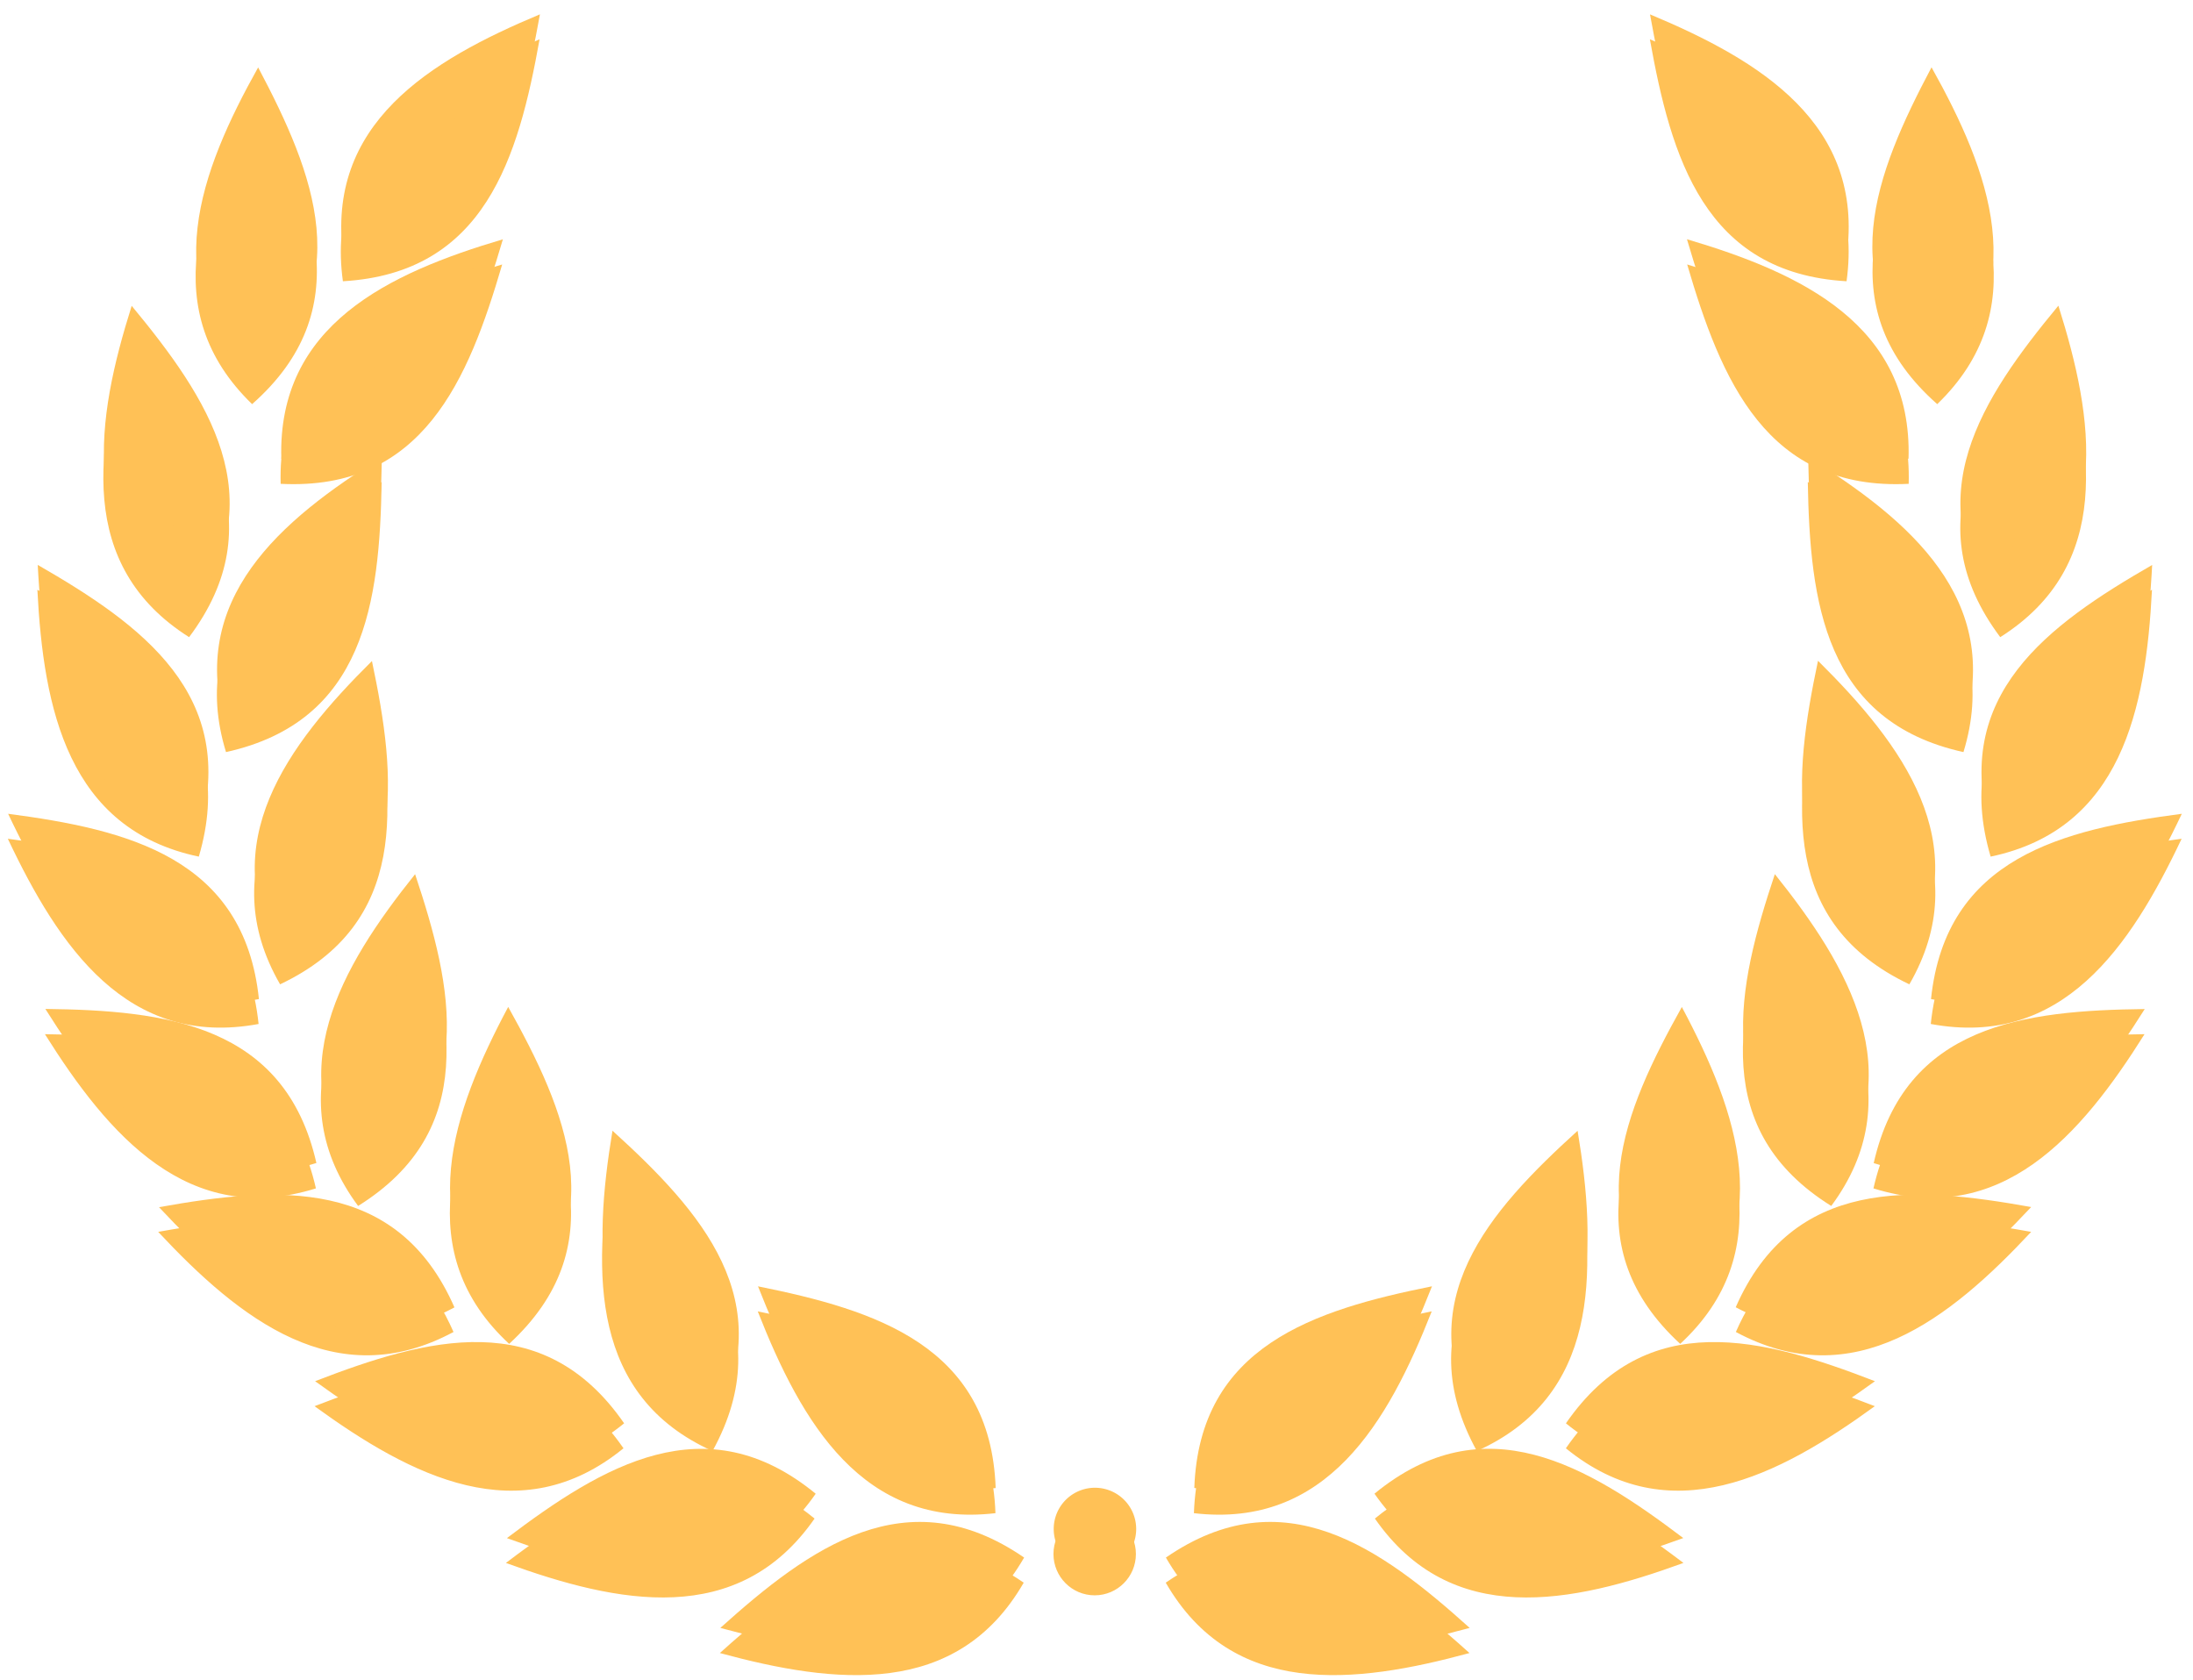 <?xml version="1.0"?><svg width="940" height="720" xmlns="http://www.w3.org/2000/svg">
 <title>olive leaf gold</title>
 <defs>
  <filter id="filter3327">
   <feGaussianBlur stdDeviation="6.131" id="feGaussianBlur3329"/>
  </filter>
 </defs>
 <g>
  <title>Layer 1</title>
  <g id="layer1">
   <path d="m231.282,16.845c-47.174,19.69 -92.151,46.942 -84.304,103.698c60.925,-3.515 75.221,-53.112 84.304,-103.698zm475.916,0c9.083,50.586 23.379,100.183 84.305,103.698c7.847,-56.756 -37.13,-84.008 -84.305,-103.698zm-596.736,22.759c-24.976,44.602 -43.591,93.785 -2.398,133.608c45.777,-40.357 26.461,-88.195 2.398,-133.608zm717.555,0c-24.063,45.414 -43.421,93.251 2.356,133.608c41.193,-39.824 22.62,-89.006 -2.356,-133.608zm-612.764,73.745c-49.017,14.507 -96.65,36.752 -94.948,94.022c60.95,3.052 80.481,-44.705 94.948,-94.022zm507.93,0c14.466,49.317 33.997,97.074 94.948,94.022c1.702,-57.271 -45.931,-79.515 -94.948,-94.022zm-666.948,28.396c-15.399,48.744 -23.601,100.707 24.82,131.337c36.629,-48.812 7.963,-91.755 -24.82,-131.337zm825.965,0c-32.783,39.581 -61.449,82.525 -24.82,131.337c48.422,-30.63 40.219,-82.592 24.82,-131.337zm-718.607,64.827c-43.438,26.95 -83.503,60.989 -66.72,115.771c59.589,-13.17 65.807,-64.385 66.72,-115.771zm611.291,0c0.913,51.387 7.131,102.601 66.72,115.771c16.783,-54.783 -23.282,-88.822 -66.72,-115.771zm-758.866,46.191c2.621,51.052 13.126,102.623 69.202,114.383c17.245,-58.54 -24.646,-88.767 -69.202,-114.383zm906.399,0c-44.556,25.616 -86.405,55.844 -69.16,114.383c56.076,-11.76 66.539,-63.332 69.16,-114.383zm-763.199,41.311c-36.318,35.974 -67.765,78.155 -39.165,127.803c55.139,-26.152 49.757,-77.511 39.165,-127.803zm620.042,0c-10.592,50.292 -15.974,101.651 39.165,127.803c28.599,-49.648 -2.847,-91.829 -39.165,-127.803zm-775.904,65.416c21.858,46.21 51.153,89.855 107.484,79.383c-6.339,-60.697 -56.531,-72.657 -107.484,-79.383zm931.766,0c-50.953,6.725 -101.187,18.686 -107.526,79.383c56.331,10.473 85.668,-33.173 107.526,-79.383zm-757.352,25.956c-31.96,39.896 -58.369,85.374 -24.273,131.421c51.782,-32.293 40.554,-82.673 24.273,-131.421zm582.938,0c-16.28,48.748 -27.551,99.127 24.231,131.421c34.096,-46.047 7.729,-91.525 -24.231,-131.421zm-542.973,56.876c-24.006,45.131 -41.54,94.726 0.505,133.65c44.894,-41.337 24.535,-88.768 -0.505,-133.65zm503.008,0c-25.039,44.883 -45.441,92.313 -0.547,133.65c42.045,-38.924 24.553,-88.519 0.547,-133.65zm-701.485,0.925c27.191,43.287 61.461,83.177 116.15,66.089c-13.502,-59.514 -64.759,-65.462 -116.15,-66.089zm899.963,0c-51.391,0.627 -102.69,6.575 -116.192,66.089c54.689,17.088 89.001,-22.802 116.192,-66.089zm-656.893,52.164c-8.378,50.428 -9.176,102.997 43.078,126.499c29.386,-53.485 -5.045,-91.931 -43.078,-126.499zm413.782,0c-38.033,34.568 -72.464,73.013 -43.078,126.499c52.254,-23.502 51.456,-76.071 43.078,-126.499zm-561.441,27.26c-15.132,0.159 -31.057,2.456 -46.864,5.301c34.886,37.364 76.113,70.031 126.583,42.909c-16.853,-38.422 -46.43,-48.559 -79.719,-48.21zm704.598,0c-31.438,0.615 -59.131,11.534 -75.218,48.21c50.47,27.121 91.697,-5.545 126.583,-42.909c-17.388,-3.129 -34.898,-5.623 -51.365,-5.301zm-494.468,39.376c18.691,47.579 44.98,93.141 101.889,86.492c-2.23,-60.986 -51.506,-76.345 -101.889,-86.492zm288.882,0c-50.383,10.147 -99.701,25.506 -101.931,86.492c56.909,6.649 83.24,-38.913 101.931,-86.492zm-411.973,23.853c-21.541,0.457 -44.422,8.087 -66.888,16.785c41.356,30.047 88.04,54.273 132.43,18.047c-18.432,-26.671 -41.129,-35.35 -65.542,-34.832zm530.479,0c-22.677,0.624 -43.719,9.828 -60.999,34.832c44.391,36.226 91.074,12 132.43,-18.047c-22.466,-8.699 -45.348,-16.328 -66.888,-16.785c-1.526,-0.032 -3.032,-0.042 -4.543,0zm-433.385,45.728c-28.573,0.541 -55.895,18.522 -81.949,38.24c48.022,17.523 99.58,28.016 132.304,-19.015c-16.21,-13.315 -32.086,-18.9 -47.579,-19.225c-0.924,-0.019 -1.855,-0.017 -2.776,0zm338.059,0c-15.493,0.325 -31.327,5.91 -47.537,19.225c32.724,47.031 84.24,36.538 132.262,19.015c-26.894,-20.354 -55.148,-38.86 -84.725,-38.24zm-167.641,16.743c-9.758,0 -17.669,7.91 -17.669,17.669c0,9.758 7.91,17.711 17.669,17.711c9.758,0 17.669,-7.952 17.669,-17.711c0,-9.758 -7.91,-17.669 -17.669,-17.669zm-75.218,14.682c-31.226,0.038 -59.168,21.806 -85.44,45.434c49.331,13.402 101.61,19.466 130.243,-30.163c-15.707,-10.816 -30.609,-15.288 -44.803,-15.271zm150.435,0c-14.193,-0.017 -29.053,4.455 -44.76,15.271c28.633,49.628 80.87,43.565 130.201,30.163c-26.272,-23.628 -54.215,-45.395 -85.44,-45.434z" id="path3159" filter="url(#filter3327)" stroke-width="1px" fill-rule="evenodd" fill="#ffc156"/>
   <g id="g3044" transform="matrix(1.346, 0, 0, 1.346, -138.356, -200.687)">
    <g transform="matrix(0.506, 0, 0, 0.506, 182.655, 465.192)" id="g2882">
     <g id="g2770" transform="matrix(0.573, -0.905, 1.001, 0.445, -415.047, 619.463)">
      <path id="path1872" d="m573.294,572.673c15.54,-82.642 -46.436,-108.372 -111.469,-127.193c10.795,66.193 32.502,130.408 111.469,127.193z" stroke-width="1.363px" fill-rule="evenodd" fill="#ffc156"/>
      <path id="path1883" d="m572.362,571.213l-109.29,-123.71c13.272,70.38 34.372,126.761 109.29,123.71z" stroke-width="1.363px" fill-rule="evenodd" fill="#ffc156"/>
     </g>
     <g id="g2782" transform="matrix(1.068, -0.08, 0.24, 1.068, -65.931, -10.494)">
      <path id="path2784" d="m425.715,333.579c15.54,-82.642 -46.436,-108.372 -111.469,-127.193c10.795,66.193 32.502,130.408 111.469,127.193z" stroke-width="1.363px" fill-rule="evenodd" fill="#ffc156"/>
      <path id="path2786" d="m424.783,332.119l-109.291,-123.71c13.272,70.38 34.372,126.761 109.291,123.71z" stroke-width="1.363px" fill-rule="evenodd" fill="#ffc156"/>
     </g>
     <g id="g2788" transform="matrix(0.648, -0.853, 0.96, 0.528, -537.823, 514.566)">
      <path id="path2790" d="m571.025,545.128c15.54,-82.642 -46.436,-108.372 -111.469,-127.193c10.795,66.193 32.502,130.408 111.469,127.193z" stroke-width="1.363px" fill-rule="evenodd" fill="#ffc156"/>
      <path id="path2792" d="m570.093,543.669l-109.291,-123.71c13.272,70.38 34.372,126.761 109.291,123.71z" stroke-width="1.363px" fill-rule="evenodd" fill="#ffc156"/>
     </g>
     <g id="g2794" transform="matrix(0.958, 0.479, -0.342, 1.04, 150.487, -161.529)">
      <path id="path2796" d="m253.851,300.447c15.54,-82.642 -46.436,-108.372 -111.469,-127.193c10.795,66.193 32.502,130.408 111.469,127.193z" stroke-width="1.363px" fill-rule="evenodd" fill="#ffc156"/>
      <path id="path2798" d="m252.919,298.987l-109.291,-123.71c13.272,70.38 34.372,126.761 109.291,123.71z" stroke-width="1.363px" fill-rule="evenodd" fill="#ffc156"/>
     </g>
     <g id="g2800" transform="matrix(0.857, -0.642, 0.778, 0.771, -591.364, 267.296)">
      <path id="path2802" d="m546.638,459.971c15.54,-82.642 -46.436,-108.372 -111.469,-127.193c10.795,66.193 32.502,130.408 111.469,127.193z" stroke-width="1.363px" fill-rule="evenodd" fill="#ffc156"/>
      <path id="path2804" d="m545.706,458.511l-109.291,-123.71c13.272,70.38 34.372,126.761 109.291,123.71z" stroke-width="1.363px" fill-rule="evenodd" fill="#ffc156"/>
     </g>
     <g id="g2806" transform="matrix(0.755, 0.759, -0.656, 0.877, 268.126, -190.625)">
      <path id="path2808" d="m144.098,326.525c15.54,-82.642 -46.436,-108.372 -111.469,-127.193c10.795,66.193 32.502,130.408 111.469,127.193z" stroke-width="1.363px" fill-rule="evenodd" fill="#ffc156"/>
      <path id="path2810" d="m143.166,325.065l-109.291,-123.71c13.272,70.38 34.372,126.761 109.291,123.71z" stroke-width="1.363px" fill-rule="evenodd" fill="#ffc156"/>
     </g>
     <g id="g2812" transform="matrix(0.964, -0.467, 0.617, 0.905, -621.137, 68.843)">
      <path id="path2814" d="m515.628,408.829c15.54,-82.642 -46.436,-108.372 -111.469,-127.193c10.795,66.193 32.502,130.408 111.469,127.193z" stroke-width="1.363px" fill-rule="evenodd" fill="#ffc156"/>
      <path id="path2816" d="m514.696,407.369l-109.29,-123.71c13.272,70.38 34.372,126.761 109.29,123.71z" stroke-width="1.363px" fill-rule="evenodd" fill="#ffc156"/>
     </g>
     <g id="g2818" transform="matrix(0.601, 0.886, -0.807, 0.74, 304.607, -220.139)">
      <path id="path2820" d="m84.385,356.341c15.54,-82.642 -46.436,-108.372 -111.469,-127.193c10.795,66.193 32.502,130.408 111.469,127.193z" stroke-width="1.363px" fill-rule="evenodd" fill="#ffc156"/>
      <path id="path2822" d="m83.453,354.881l-109.291,-123.71c13.272,70.38 34.372,126.761 109.291,123.71z" stroke-width="1.363px" fill-rule="evenodd" fill="#ffc156"/>
     </g>
     <g id="g2824" transform="matrix(1.035, -0.277, 0.434, 1.005, -608.74, -129.315)">
      <path id="path2826" d="m474.525,366.108c15.54,-82.642 -46.436,-108.372 -111.469,-127.193c10.795,66.193 32.502,130.408 111.469,127.193z" stroke-width="1.363px" fill-rule="evenodd" fill="#ffc156"/>
      <path id="path2828" d="m473.593,364.648l-109.291,-123.71c13.272,70.38 34.372,126.761 109.291,123.71z" stroke-width="1.363px" fill-rule="evenodd" fill="#ffc156"/>
     </g>
     <g id="g2830" transform="matrix(0.747, 0.768, -0.665, 0.87, 125.857, -397.645)">
      <g id="g2878" transform="matrix(0.916, 0.283, -0.296, 1, 202.003, -80.531)">
       <path d="m50.072,379.537c15.54,-82.642 -46.436,-108.372 -111.469,-127.193c10.795,66.193 32.502,130.408 111.469,127.193z" id="path2832" stroke-width="1.363px" fill-rule="evenodd" fill="#ffc156"/>
       <path d="m49.14,378.077l-109.291,-123.71c13.272,70.38 34.372,126.761 109.291,123.71z" id="path2834" stroke-width="1.363px" fill-rule="evenodd" fill="#ffc156"/>
      </g>
     </g>
     <g id="g2836" transform="matrix(1.06, -0.152, 0.312, 1.05, -573.176, -289.857)">
      <path id="path2838" d="m444.25,344.201c15.54,-82.642 -46.436,-108.372 -111.469,-127.193c10.795,66.193 32.502,130.408 111.469,127.193z" stroke-width="1.363px" fill-rule="evenodd" fill="#ffc156"/>
      <path id="path2840" d="m443.318,342.741l-109.291,-123.71c13.272,70.38 34.372,126.761 109.291,123.71z" stroke-width="1.363px" fill-rule="evenodd" fill="#ffc156"/>
     </g>
     <g id="g2842" transform="matrix(0.271, 1.036, -1.008, 0.429, 425.16, -343.1)">
      <path id="path2844" d="m-9.958,434.478c15.54,-82.642 -46.436,-108.372 -111.469,-127.193c10.795,66.193 32.502,130.408 111.469,127.193z" stroke-width="1.363px" fill-rule="evenodd" fill="#ffc156"/>
      <path id="path2846" d="m-10.889,433.019l-109.291,-123.71c13.272,70.38 34.372,126.761 109.291,123.71z" stroke-width="1.363px" fill-rule="evenodd" fill="#ffc156"/>
     </g>
     <g id="g2848" transform="matrix(1.038, 0.263, -0.111, 1.09, -337.728, -516.595)">
      <path id="path2850" d="m326.385,302.307c15.54,-82.642 -46.436,-108.372 -111.469,-127.193c10.795,66.193 32.502,130.408 111.469,127.193z" stroke-width="1.363px" fill-rule="evenodd" fill="#ffc156"/>
      <path id="path2852" d="m325.453,300.847l-109.291,-123.71c13.272,70.38 34.372,126.761 109.291,123.71z" stroke-width="1.363px" fill-rule="evenodd" fill="#ffc156"/>
     </g>
     <g id="g2854" transform="matrix(-0.013, 1.071, -1.085, 0.147, 574.432, -341.583)">
      <path id="path2856" d="m-65.147,512.513c15.54,-82.642 -46.436,-108.372 -111.469,-127.193c10.795,66.193 32.502,130.408 111.469,127.193z" stroke-width="1.363px" fill-rule="evenodd" fill="#ffc156"/>
      <path id="path2858" d="m-66.079,511.054l-109.291,-123.71c13.272,70.38 34.372,126.761 109.291,123.71z" stroke-width="1.363px" fill-rule="evenodd" fill="#ffc156"/>
     </g>
     <g id="g2860" transform="matrix(0.881, 0.61, -0.485, 0.982, -70.368, -666.837)">
      <path id="path2862" d="m205.597,307.63c15.54,-82.642 -46.436,-108.372 -111.469,-127.193c10.795,66.193 32.502,130.408 111.469,127.193z" stroke-width="1.363px" fill-rule="evenodd" fill="#ffc156"/>
      <path id="path2864" d="m204.665,306.17l-109.291,-123.71c13.272,70.38 34.372,126.761 109.291,123.71z" stroke-width="1.363px" fill-rule="evenodd" fill="#ffc156"/>
     </g>
     <g id="g2866" transform="matrix(0.103, 1.066, -1.063, 0.263, 572.881, -541.285)">
      <path id="path2868" d="m-45.29,479.747c15.54,-82.642 -46.436,-108.372 -111.469,-127.193c10.795,66.193 32.502,130.408 111.469,127.193z" stroke-width="1.363px" fill-rule="evenodd" fill="#ffc156"/>
      <path id="path2870" d="m-46.222,478.287l-109.291,-123.71c13.272,70.38 34.372,126.761 109.291,123.71z" stroke-width="1.363px" fill-rule="evenodd" fill="#ffc156"/>
     </g>
     <g id="g2872" transform="matrix(0.738, 0.776, -0.674, 0.863, 122.126, -776.622)">
      <path id="path2874" d="m136.982,329.451c15.54,-82.642 -46.436,-108.372 -111.469,-127.193c10.795,66.193 32.502,130.408 111.469,127.193z" stroke-width="1.363px" fill-rule="evenodd" fill="#ffc156"/>
      <path id="path2876" d="m136.05,327.991l-109.291,-123.71c13.272,70.38 34.372,126.761 109.291,123.71z" stroke-width="1.363px" fill-rule="evenodd" fill="#ffc156"/>
     </g>
    </g>
    <g transform="matrix(-0.506, 0, 0, 0.506, 583.799, 465.192)" id="g2936">
     <g id="g2938" transform="matrix(0.573, -0.905, 1.001, 0.445, -415.047, 619.463)">
      <path id="path2940" d="m469.857,362.304c15.54,-82.642 -46.436,-108.372 -111.469,-127.193c10.795,66.193 32.502,130.408 111.469,127.193z" stroke-width="1.363px" fill-rule="evenodd" fill="#ffc156"/>
      <path id="path2942" d="m468.925,360.844l-109.291,-123.71c13.272,70.38 34.372,126.761 109.291,123.71z" stroke-width="1.363px" fill-rule="evenodd" fill="#ffc156"/>
     </g>
     <g id="g2944" transform="matrix(1.068, -0.08, 0.24, 1.068, -65.931, -10.494)">
      <path id="path2946" d="m177.258,314.948c15.54,-82.642 -46.436,-108.372 -111.469,-127.193c10.795,66.193 32.502,130.408 111.469,127.193z" stroke-width="1.363px" fill-rule="evenodd" fill="#ffc156"/>
      <path id="path2948" d="m176.326,313.489l-109.291,-123.71c13.272,70.38 34.372,126.761 109.291,123.71z" stroke-width="1.363px" fill-rule="evenodd" fill="#ffc156"/>
     </g>
     <g id="g2950" transform="matrix(0.648, -0.853, 0.96, 0.528, -537.823, 514.566)">
      <path id="path2952" d="m448.291,346.776c15.54,-82.642 -46.436,-108.372 -111.469,-127.193c10.795,66.193 32.502,130.408 111.469,127.193z" stroke-width="1.363px" fill-rule="evenodd" fill="#ffc156"/>
      <path id="path2954" d="m447.359,345.316l-109.291,-123.71c13.272,70.38 34.372,126.761 109.291,123.71z" stroke-width="1.363px" fill-rule="evenodd" fill="#ffc156"/>
     </g>
     <g id="g2956" transform="matrix(0.958, 0.479, -0.342, 1.04, 150.487, -161.529)">
      <path id="path2958" d="m11.918,411.913c15.54,-82.642 -46.436,-108.372 -111.469,-127.193c10.795,66.193 32.502,130.408 111.469,127.193z" stroke-width="1.363px" fill-rule="evenodd" fill="#ffc156"/>
      <path id="path2960" d="m10.986,410.454l-109.291,-123.71c13.272,70.38 34.372,126.761 109.291,123.71z" stroke-width="1.363px" fill-rule="evenodd" fill="#ffc156"/>
     </g>
     <g id="g2962" transform="matrix(0.857, -0.642, 0.778, 0.771, -591.364, 267.296)">
      <path id="path2964" d="m367.3,310.644c15.54,-82.642 -46.436,-108.372 -111.469,-127.193c10.795,66.193 32.502,130.408 111.469,127.193z" stroke-width="1.363px" fill-rule="evenodd" fill="#ffc156"/>
      <path id="path2966" d="m366.368,309.184l-109.291,-123.71c13.272,70.38 34.372,126.761 109.291,123.71z" stroke-width="1.363px" fill-rule="evenodd" fill="#ffc156"/>
     </g>
     <g id="g2968" transform="matrix(0.755, 0.759, -0.656, 0.877, 268.126, -190.625)">
      <path id="path2970" d="m-59.893,503.127c15.54,-82.642 -46.436,-108.372 -111.469,-127.193c10.795,66.193 32.502,130.408 111.469,127.193z" stroke-width="1.363px" fill-rule="evenodd" fill="#ffc156"/>
      <path id="path2972" d="m-60.825,501.667l-109.291,-123.71c13.272,70.38 34.372,126.761 109.291,123.71z" stroke-width="1.363px" fill-rule="evenodd" fill="#ffc156"/>
     </g>
     <g id="g2974" transform="matrix(0.964, -0.467, 0.617, 0.905, -621.137, 68.843)">
      <path id="path2976" d="m305.173,300.133c15.54,-82.642 -46.436,-108.372 -111.469,-127.193c10.795,66.193 32.502,130.408 111.469,127.193z" stroke-width="1.363px" fill-rule="evenodd" fill="#ffc156"/>
      <path id="path2978" d="m304.241,298.673l-109.291,-123.71c13.272,70.38 34.372,126.761 109.291,123.71z" stroke-width="1.363px" fill-rule="evenodd" fill="#ffc156"/>
     </g>
     <g id="g2980" transform="matrix(0.601, 0.886, -0.807, 0.74, 304.607, -220.139)">
      <path id="path2982" d="m-87.79,562.444c15.54,-82.642 -46.436,-108.372 -111.469,-127.193c10.795,66.193 32.502,130.408 111.469,127.193z" stroke-width="1.363px" fill-rule="evenodd" fill="#ffc156"/>
      <path id="path2984" d="m-88.722,560.984l-109.291,-123.71c13.272,70.38 34.372,126.761 109.291,123.71z" stroke-width="1.363px" fill-rule="evenodd" fill="#ffc156"/>
     </g>
     <g id="g2986" transform="matrix(1.035, -0.277, 0.434, 1.005, -608.74, -129.315)">
      <path id="path2988" d="m240.749,301.745c15.54,-82.642 -46.436,-108.372 -111.469,-127.193c10.795,66.193 32.502,130.408 111.469,127.193z" stroke-width="1.363px" fill-rule="evenodd" fill="#ffc156"/>
      <path id="path2990" d="m239.817,300.285l-109.291,-123.71c13.272,70.38 34.372,126.761 109.291,123.71z" stroke-width="1.363px" fill-rule="evenodd" fill="#ffc156"/>
     </g>
     <g id="g2992" transform="matrix(0.747, 0.768, -0.665, 0.87, 125.857, -397.645)">
      <g id="g2994" transform="matrix(0.916, 0.283, -0.296, 1, 202.003, -80.531)">
       <path d="m-99.484,600.289c15.54,-82.642 -46.436,-108.372 -111.469,-127.193c10.795,66.193 32.502,130.408 111.469,127.193z" id="path2996" stroke-width="1.363px" fill-rule="evenodd" fill="#ffc156"/>
       <path d="m-100.416,598.829l-109.291,-123.71c13.272,70.38 34.372,126.761 109.291,123.71z" id="path2998" stroke-width="1.363px" fill-rule="evenodd" fill="#ffc156"/>
      </g>
     </g>
     <g id="g3000" transform="matrix(1.06, -0.152, 0.312, 1.05, -573.176, -289.857)">
      <path id="path3002" d="m200.133,308.86c15.54,-82.642 -46.436,-108.372 -111.469,-127.193c10.795,66.193 32.502,130.408 111.469,127.193z" stroke-width="1.363px" fill-rule="evenodd" fill="#ffc156"/>
      <path id="path3004" d="m199.201,307.401l-109.291,-123.71c13.272,70.38 34.372,126.761 109.291,123.71z" stroke-width="1.363px" fill-rule="evenodd" fill="#ffc156"/>
     </g>
     <g id="g3006" transform="matrix(0.271, 1.036, -1.008, 0.429, 425.16, -343.1)">
      <path id="path3008" d="m-109.674,675.405c15.54,-82.642 -46.436,-108.372 -111.469,-127.193c10.795,66.193 32.502,130.408 111.469,127.193z" stroke-width="1.363px" fill-rule="evenodd" fill="#ffc156"/>
      <path id="path3010" d="m-110.606,673.945l-109.291,-123.71c13.272,70.38 34.372,126.761 109.291,123.71z" stroke-width="1.363px" fill-rule="evenodd" fill="#ffc156"/>
     </g>
     <g id="g3012" transform="matrix(1.038, 0.263, -0.111, 1.09, -337.728, -516.595)">
      <path id="path3014" d="m73.03,363.472c15.54,-82.642 -46.436,-108.372 -111.469,-127.193c10.795,66.193 32.502,130.408 111.469,127.193z" stroke-width="1.363px" fill-rule="evenodd" fill="#ffc156"/>
      <path id="path3016" d="m72.098,362.012l-109.291,-123.71c13.272,70.38 34.372,126.761 109.291,123.71z" stroke-width="1.363px" fill-rule="evenodd" fill="#ffc156"/>
     </g>
     <g id="g3018" transform="matrix(-0.013, 1.071, -1.085, 0.147, 574.432, -341.583)">
      <path id="path3020" d="m-99.363,761.528c15.54,-82.642 -46.436,-108.371 -111.469,-127.193c10.795,66.193 32.502,130.408 111.469,127.193z" stroke-width="1.363px" fill-rule="evenodd" fill="#ffc156"/>
      <path id="path3022" d="m-100.295,760.068l-109.291,-123.71c13.272,70.38 34.372,126.761 109.291,123.71z" stroke-width="1.363px" fill-rule="evenodd" fill="#ffc156"/>
     </g>
     <g id="g3024" transform="matrix(0.881, 0.61, -0.485, 0.982, -70.368, -666.837)">
      <path id="path3026" d="m-22.716,449.36c15.54,-82.642 -46.436,-108.372 -111.469,-127.193c10.795,66.193 32.502,130.408 111.469,127.193z" stroke-width="1.363px" fill-rule="evenodd" fill="#ffc156"/>
      <path id="path3028" d="m-23.648,447.9l-109.291,-123.71c13.272,70.38 34.372,126.761 109.291,123.71z" stroke-width="1.363px" fill-rule="evenodd" fill="#ffc156"/>
     </g>
     <g id="g3030" transform="matrix(0.103, 1.066, -1.063, 0.263, 572.881, -541.285)">
      <path id="path3032" d="m-106.426,727.634c15.54,-82.642 -46.436,-108.372 -111.469,-127.193c10.795,66.193 32.502,130.408 111.469,127.193z" stroke-width="1.363px" fill-rule="evenodd" fill="#ffc156"/>
      <path id="path3034" d="m-107.358,726.174l-109.291,-123.71c13.272,70.38 34.372,126.761 109.291,123.71z" stroke-width="1.363px" fill-rule="evenodd" fill="#ffc156"/>
     </g>
     <g id="g3036" transform="matrix(0.738, 0.776, -0.674, 0.863, 122.126, -776.622)">
      <path id="path3038" d="m-63.666,509.807c15.54,-82.642 -46.436,-108.372 -111.469,-127.193c10.795,66.193 32.502,130.408 111.469,127.193z" stroke-width="1.363px" fill-rule="evenodd" fill="#ffc156"/>
      <path id="path3040" d="m-64.598,508.347l-109.291,-123.71c13.272,70.38 34.372,126.761 109.291,123.71z" stroke-width="1.363px" fill-rule="evenodd" fill="#ffc156"/>
     </g>
    </g>
    <path d="m464.612,635.962a13.132,13.132 0 1 1 -26.264,0a13.132,13.132 0 1 1 26.264,0z" id="path3042" stroke-dashoffset="0" stroke-miterlimit="4" stroke-linecap="round" stroke-width="0.849" fill-rule="nonzero" fill="#ffc156"/>
   </g>
  </g>
 </g>
</svg>